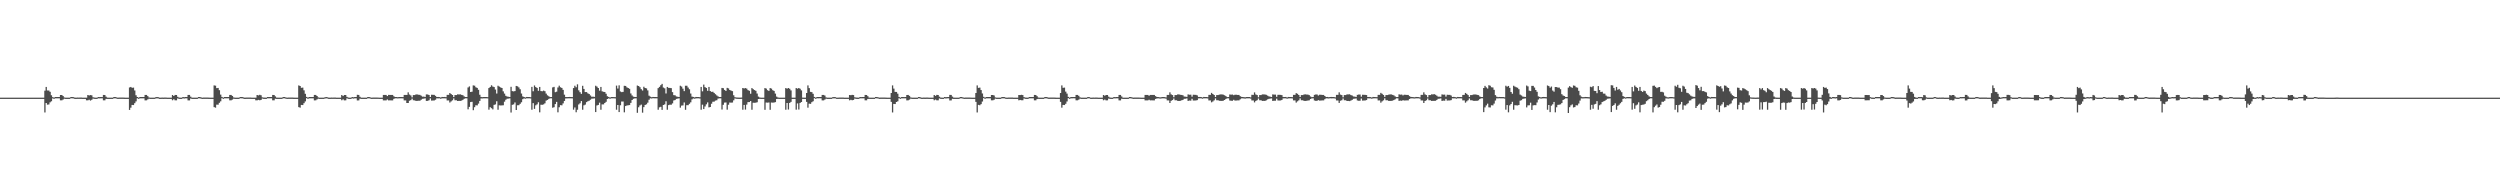 <?xml version="1.0" encoding="UTF-8"?>
<svg xmlns="http://www.w3.org/2000/svg" width="1920" height="150">
  <path d="M0 75.000h1v1.000H0zM1 75.000h1v1.000H1zM2 75.000h1v1.000H2zM3 75.000h1v1.000H3zM4 75.000h1v1.000H4zM5 75.000h1v1.000H5zM6 75.000h1v1.000H6zM7 75.000h1v1.000H7zM8 75.000h1v1.000H8zM9 75.000h1v1.000H9zM10 75.000h1v1.000H10zM11 75.000h1v1.000H11zM12 75.000h1v1.000H12zM13 75.000h1v1.000H13zM14 75.000h1v1.000H14zM15 75.000h1v1.000H15zM16 75.000h1v1.000H16zM17 75.000h1v1.000H17zM18 75.000h1v1.000H18zM19 75.000h1v1.000H19zM20 75.000h1v1.000H20zM21 75.000h1v1.000H21zM22 75.000h1v1.000H22zM23 75.000h1v1.000H23zM24 75.000h1v1.000H24zM25 75.000h1v1.000H25zM26 75.000h1v1.000H26zM27 75.000h1v1.000H27zM28 75.000h1v1.000H28zM29 75.000h1v1.000H29zM30 75.000h1v1.000H30zM31 75.000h1v1.000H31zM32 75.000h1v1.000H32zM33 75.000h1v1.000H33zM34 69.658h1v16.704H34zM35 66.749h1v12.347H35zM36 69.471h1v10.901H36zM37 69.525h1v10.685H37zM38 70.482h1v8.108H38zM39 73.178h1v4.586H39zM40 74.577h1v1.000H40zM41 74.948h1v1.000H41zM42 74.496h1v1.011H42zM43 74.497h1v1.007H43zM44 74.511h1v1.000H44zM45 74.512h1v1.000H45zM46 72.944h1v4.114H46zM47 72.940h1v4.121H47zM48 73.774h1v2.644H48zM49 74.830h1v1.000H49zM50 75.000h1v1.000H50zM51 75.000h1v1.000H51zM52 75.000h1v1.000H52zM53 75.000h1v1.000H53zM54 74.489h1v1.000H54zM55 74.493h1v1.014H55zM56 74.602h1v1.000H56zM57 74.967h1v1.000H57zM58 74.997h1v1.000H58zM59 74.911h1v1.000H59zM60 74.938h1v1.000H60zM61 74.914h1v1.000H61zM62 74.923h1v1.000H62zM63 74.988h1v1.000H63zM64 75.000h1v1.000H64zM65 75.000h1v1.000H65zM66 75.000h1v2.035H66zM67 72.965h1v4.070H67zM68 73.306h1v3.290H68zM69 72.989h1v4.250H69zM70 73.210h1v3.450H70zM71 74.719h1v1.000H71zM72 74.913h1v1.000H72zM73 74.984h1v1.000H73zM74 75.000h1v1.000H74zM75 74.495h1v1.004H75zM76 74.548h1v1.000H76zM77 74.510h1v1.000H77zM78 74.533h1v1.000H78zM79 72.914h1v4.164H79zM80 72.940h1v4.121H80zM81 74.220h1v1.696H81zM82 74.961h1v1.000H82zM83 75.000h1v1.000H83zM84 75.000h1v1.000H84zM85 75.000h1v1.000H85zM86 75.000h1v1.000H86zM87 74.487h1v1.039H87zM88 74.492h1v1.017H88zM89 74.751h1v1.000H89zM90 74.989h1v1.000H90zM91 74.912h1v1.000H91zM92 74.913h1v1.000H92zM93 74.913h1v1.000H93zM94 74.914h1v1.000H94zM95 74.978h1v1.000H95zM96 75.000h1v1.000H96zM97 75.000h1v1.000H97zM98 75.000h1v1.000H98zM99 67.164h1v17.290H99zM100 66.763h1v15.918H100zM101 67.431h1v13.158H101zM102 67.253h1v13.455H102zM103 69.452h1v9.804H103zM104 73.186h1v4.709H104zM105 74.512h1v1.000H105zM106 74.942h1v1.000H106zM107 74.494h1v1.016H107zM108 74.495h1v1.010H108zM109 74.489h1v1.012H109zM110 74.499h1v1.002H110zM111 72.900h1v4.188H111zM112 72.920h1v4.151H112zM113 73.809h1v2.509H113zM114 74.840h1v1.000H114zM115 75.000h1v1.000H115zM116 75.000h1v1.000H116zM117 75.000h1v1.000H117zM118 75.000h1v1.000H118zM119 74.724h1v1.000H119zM120 74.482h1v1.048H120zM121 74.599h1v1.000H121zM122 74.967h1v1.000H122zM123 74.998h1v1.000H123zM124 74.910h1v1.000H124zM125 74.962h1v1.000H125zM126 74.912h1v1.000H126zM127 74.926h1v1.000H127zM128 74.993h1v1.000H128zM129 75.000h1v1.000H129zM130 75.000h1v1.000H130zM131 75.000h1v1.000H131zM132 72.977h1v4.045H132zM133 73.733h1v2.459H133zM134 72.907h1v4.153H134zM135 72.940h1v4.121H135zM136 74.356h1v1.228H136zM137 74.911h1v1.000H137zM138 74.990h1v1.000H138zM139 75.000h1v1.000H139zM140 74.503h1v1.000H140zM141 74.664h1v1.000H141zM142 74.498h1v1.007H142zM143 74.508h1v1.000H143zM144 72.905h1v4.199H144zM145 72.914h1v4.172H145zM146 74.227h1v1.451H146zM147 75.000h1v1.000H147zM148 75.000h1v1.000H148zM149 75.000h1v1.000H149zM150 75.000h1v1.000H150zM151 75.000h1v1.000H151zM152 74.492h1v1.022H152zM153 74.495h1v1.008H153zM154 74.821h1v1.000H154zM155 74.991h1v1.000H155zM156 74.913h1v1.000H156zM157 74.921h1v1.000H157zM158 74.911h1v1.000H158zM159 74.912h1v1.000H159zM160 74.962h1v1.000H160zM161 74.997h1v1.000H161zM162 75.000h1v1.000H162zM163 75.000h1v1.000H163zM164 65.564h1v16.701H164zM165 65.804h1v16.876H165zM166 67.698h1v12.675H166zM167 67.536h1v12.830H167zM168 69.287h1v9.666H168zM169 72.679h1v5.127H169zM170 74.426h1v1.000H170zM171 74.948h1v1.000H171zM172 74.499h1v1.001H172zM173 74.501h1v1.000H173zM174 74.506h1v1.000H174zM175 74.507h1v1.000H175zM176 72.924h1v4.152H176zM177 72.933h1v4.137H177zM178 73.685h1v2.792H178zM179 74.803h1v1.000H179zM180 75.000h1v1.000H180zM181 75.000h1v1.000H181zM182 75.000h1v1.000H182zM183 75.000h1v1.000H183zM184 74.479h1v1.000H184zM185 74.487h1v1.025H185zM186 74.566h1v1.000H186zM187 74.961h1v1.000H187zM188 74.961h1v1.000H188zM189 74.913h1v1.000H189zM190 74.929h1v1.000H190zM191 74.913h1v1.000H191zM192 74.920h1v1.000H192zM193 74.987h1v1.000H193zM194 75.000h1v1.000H194zM195 75.000h1v1.000H195zM196 75.000h1v2.035H196zM197 72.965h1v4.070H197zM198 73.256h1v3.441H198zM199 72.792h1v4.218H199zM200 73.157h1v3.606H200zM201 74.730h1v1.000H201zM202 74.912h1v1.000H202zM203 74.983h1v1.000H203zM204 75.000h1v1.000H204zM205 74.494h1v1.011H205zM206 74.515h1v1.000H206zM207 74.512h1v1.000H207zM208 74.520h1v1.000H208zM209 72.924h1v4.148H209zM210 72.940h1v4.121H210zM211 74.055h1v1.751H211zM212 74.965h1v1.000H212zM213 75.000h1v1.000H213zM214 75.000h1v1.000H214zM215 75.000h1v1.000H215zM216 75.000h1v1.000H216zM217 74.490h1v1.014H217zM218 74.499h1v1.000H218zM219 74.787h1v1.000H219zM220 74.984h1v1.000H220zM221 74.910h1v1.000H221zM222 74.912h1v1.000H222zM223 74.912h1v1.000H223zM224 74.914h1v1.000H224zM225 74.977h1v1.000H225zM226 75.000h1v1.000H226zM227 75.000h1v1.000H227zM228 75.000h1v1.000H228zM229 65.578h1v16.706H229zM230 66.045h1v16.632H230zM231 67.431h1v13.157H231zM232 67.254h1v13.453H232zM233 69.351h1v9.904H233zM234 72.034h1v5.863H234zM235 74.411h1v1.000H235zM236 74.952h1v1.000H236zM237 74.495h1v1.001H237zM238 74.505h1v1.000H238zM239 74.507h1v1.000H239zM240 74.507h1v1.000H240zM241 72.923h1v4.158H241zM242 72.931h1v4.142H242zM243 73.704h1v2.655H243zM244 74.825h1v1.000H244zM245 75.000h1v1.000H245zM246 75.000h1v1.000H246zM247 75.000h1v1.000H247zM248 75.000h1v1.000H248zM249 74.735h1v1.000H249zM250 74.493h1v1.010H250zM251 74.691h1v1.000H251zM252 74.963h1v1.000H252zM253 74.998h1v1.000H253zM254 74.913h1v1.000H254zM255 74.954h1v1.000H255zM256 74.913h1v1.000H256zM257 74.931h1v1.000H257zM258 74.994h1v1.000H258zM259 75.000h1v1.000H259zM260 75.000h1v1.000H260zM261 75.000h1v1.000H261zM262 72.977h1v4.045H262zM263 73.769h1v2.538H263zM264 72.940h1v4.180H264zM265 72.940h1v4.121H265zM266 74.379h1v1.139H266zM267 74.913h1v1.000H267zM268 74.989h1v1.000H268zM269 75.000h1v1.000H269zM270 74.507h1v1.000H270zM271 74.702h1v1.000H271zM272 74.491h1v1.011H272zM273 74.504h1v1.000H273zM274 72.828h1v4.327H274zM275 72.912h1v4.173H275zM276 74.339h1v1.443H276zM277 74.993h1v1.000H277zM278 75.000h1v1.000H278zM279 75.000h1v1.000H279zM280 75.000h1v1.000H280zM281 75.000h1v1.000H281zM282 74.477h1v1.042H282zM283 74.486h1v1.030H283zM284 74.788h1v1.000H284zM285 74.996h1v1.000H285zM286 74.913h1v1.000H286zM287 74.914h1v1.000H287zM288 74.911h1v1.000H288zM289 74.912h1v1.000H289zM290 74.952h1v1.000H290zM291 74.998h1v1.000H291zM292 75.000h1v1.000H292zM293 75.000h1v1.000H293zM294 72.914h1v4.172H294zM295 72.914h1v4.172H295zM296 72.914h1v4.172H296zM297 73.787h1v2.603H297zM298 72.874h1v4.211H298zM299 72.922h1v4.156H299zM300 72.917h1v4.167H300zM301 72.914h1v4.171H301zM302 73.916h1v2.014H302zM303 74.493h1v1.015H303zM304 74.509h1v1.000H304zM305 74.639h1v1.000H305zM306 74.491h1v1.030H306zM307 74.485h1v1.028H307zM308 74.505h1v1.000H308zM309 74.561h1v1.000H309zM310 72.901h1v4.190H310zM311 72.898h1v4.204H311zM312 72.901h1v6.182H312zM313 70.916h1v8.165H313zM314 72.579h1v4.768H314zM315 73.244h1v3.643H315zM316 74.761h1v1.000H316zM317 72.989h1v4.021H317zM318 72.990h1v4.099H318zM319 72.493h1v5.019H319zM320 72.570h1v4.883H320zM321 72.735h1v4.611H321zM322 72.859h1v4.495H322zM323 73.493h1v3.119H323zM324 74.219h1v1.655H324zM325 74.187h1v1.584H325zM326 74.447h1v1.082H326zM327 72.511h1v4.982H327zM328 72.553h1v4.901H328zM329 72.981h1v3.999H329zM330 74.481h1v1.114H330zM331 72.755h1v4.494H331zM332 72.796h1v4.391H332zM333 72.861h1v4.279H333zM334 73.603h1v3.013H334zM335 74.489h1v1.054H335zM336 74.450h1v1.129H336zM337 74.542h1v1.000H337zM338 74.871h1v1.000H338zM339 74.437h1v1.106H339zM340 74.482h1v1.032H340zM341 74.463h1v1.079H341zM342 74.595h1v1.000H342zM343 72.867h1v4.266H343zM344 72.881h1v4.238H344zM345 71.401h1v7.368H345zM346 72.264h1v5.588H346zM347 72.964h1v4.080H347zM348 74.557h1v1.000H348zM349 73.008h1v3.984H349zM350 73.010h1v3.981H350zM351 72.469h1v5.105H351zM352 72.553h1v4.897H352zM353 72.463h1v5.070H353zM354 72.873h1v4.398H354zM355 73.110h1v3.595H355zM356 74.029h1v1.838H356zM357 74.481h1v1.031H357zM358 74.472h1v1.054H358zM359 67.180h1v16.769H359zM360 66.334h1v15.740H360zM361 70.659h1v7.715H361zM362 70.406h1v7.769H362zM363 65.572h1v19.058H363zM364 65.801h1v16.508H364zM365 67.022h1v13.818H365zM366 67.509h1v13.418H366zM367 68.961h1v10.615H367zM368 72.732h1v4.769H368zM369 74.459h1v1.185H369zM370 74.618h1v1.000H370zM371 74.498h1v1.001H371zM372 74.480h1v1.034H372zM373 74.510h1v1.000H373zM374 74.573h1v1.000H374zM375 67.645h1v16.586H375zM376 66.770h1v15.537H376zM377 65.497h1v17.576H377zM378 66.447h1v17.562H378zM379 66.858h1v13.686H379zM380 68.748h1v11.430H380zM381 71.807h1v5.977H381zM382 65.848h1v18.424H382zM383 66.509h1v14.379H383zM384 67.105h1v13.902H384zM385 67.602h1v13.339H385zM386 70.159h1v10.671H386zM387 71.905h1v6.176H387zM388 73.553h1v3.039H388zM389 74.150h1v1.692H389zM390 74.280h1v1.454H390zM391 74.501h1v1.033H391zM392 66.656h1v19.790H392zM393 69.984h1v10.483H393zM394 70.200h1v9.976H394zM395 69.916h1v8.777H395zM396 66.021h1v18.477H396zM397 66.302h1v14.545H397zM398 67.137h1v13.649H398zM399 68.558h1v11.145H399zM400 71.857h1v6.701H400zM401 74.040h1v2.150H401zM402 74.498h1v1.049H402zM403 74.852h1v1.000H403zM404 74.448h1v1.088H404zM405 74.491h1v1.018H405zM406 74.517h1v1.000H406zM407 74.637h1v1.000H407zM408 66.724h1v17.576H408zM409 70.109h1v9.110H409zM410 65.646h1v17.957H410zM411 66.853h1v14.025H411zM412 67.521h1v12.594H412zM413 69.757h1v8.767H413zM414 66.785h1v19.465H414zM415 69.954h1v10.468H415zM416 70.102h1v10.363H416zM417 69.571h1v10.621H417zM418 70.032h1v9.307H418zM419 71.878h1v5.409H419zM420 73.235h1v3.512H420zM421 73.945h1v1.979H421zM422 74.537h1v1.000H422zM423 74.506h1v1.000H423zM424 67.140h1v15.616H424zM425 66.731h1v15.612H425zM426 70.831h1v9.069H426zM427 70.418h1v7.830H427zM428 67.158h1v19.122H428zM429 65.788h1v16.578H429zM430 67.026h1v13.718H430zM431 67.512h1v13.358H431zM432 69.019h1v10.376H432zM433 72.712h1v4.820H433zM434 74.510h1v1.129H434zM435 74.571h1v1.000H435zM436 74.476h1v1.030H436zM437 74.466h1v1.066H437zM438 74.495h1v1.013H438zM439 74.557h1v1.000H439zM440 67.625h1v16.595H440zM441 65.826h1v16.693H441zM442 67.043h1v19.172H442zM443 64.787h1v19.499H443zM444 69.397h1v10.809H444zM445 70.804h1v8.513H445zM446 72.081h1v5.525H446zM447 65.906h1v18.372H447zM448 68.301h1v12.580H448zM449 70.699h1v9.649H449zM450 70.682h1v7.753H450zM451 71.660h1v6.124H451zM452 72.172h1v5.200H452zM453 73.292h1v3.318H453zM454 74.285h1v1.485H454zM455 74.233h1v1.496H455zM456 74.398h1v1.167H456zM457 65.833h1v20.227H457zM458 66.514h1v14.482H458zM459 67.569h1v12.998H459zM460 69.651h1v9.215H460zM461 66.754h1v17.525H461zM462 70.135h1v10.045H462zM463 70.493h1v9.661H463zM464 70.660h1v8.427H464zM465 71.971h1v6.237H465zM466 73.910h1v2.143H466zM467 74.452h1v1.084H467zM468 74.880h1v1.000H468zM469 74.481h1v1.030H469zM470 74.483h1v1.041H470zM471 74.523h1v1.000H471zM472 74.609h1v1.000H472zM473 65.723h1v18.530H473zM474 67.980h1v12.659H474zM475 65.511h1v20.536H475zM476 70.253h1v10.606H476zM477 70.742h1v7.239H477zM478 70.531h1v7.426H478zM479 65.887h1v20.390H479zM480 65.989h1v15.459H480zM481 67.050h1v13.928H481zM482 67.594h1v13.231H482zM483 68.192h1v12.501H483zM484 71.781h1v7.232H484zM485 73.310h1v3.475H485zM486 74.225h1v1.653H486zM487 74.439h1v1.130H487zM488 74.471h1v1.043H488zM489 65.680h1v20.958H489zM490 66.026h1v16.362H490zM491 66.947h1v14.035H491zM492 68.480h1v11.860H492zM493 69.530h1v16.976H493zM494 66.618h1v15.643H494zM495 67.582h1v13.033H495zM496 67.865h1v12.261H496zM497 69.418h1v9.414H497zM498 73.450h1v3.164H498zM499 74.266h1v1.259H499zM500 74.654h1v1.000H500zM501 74.437h1v1.000H501zM502 74.481h1v1.048H502zM503 74.499h1v1.000H503zM504 74.536h1v1.000H504zM505 67.667h1v16.600H505zM506 66.700h1v15.716H506zM507 65.450h1v16.569H507zM508 64.397h1v19.999H508zM509 67.238h1v13.408H509zM510 67.831h1v12.329H510zM511 71.802h1v5.971H511zM512 66.758h1v17.526H512zM513 67.426h1v13.295H513zM514 67.544h1v12.815H514zM515 67.664h1v12.778H515zM516 70.738h1v8.654H516zM517 73.046h1v4.124H517zM518 73.239h1v3.615H518zM519 74.096h1v1.820H519zM520 74.310h1v1.418H520zM521 74.517h1v1.000H521zM522 65.847h1v16.843H522zM523 66.460h1v14.617H523zM524 68.094h1v12.836H524zM525 69.998h1v8.710H525zM526 65.839h1v18.466H526zM527 65.852h1v14.962H527zM528 67.212h1v13.558H528zM529 68.569h1v11.161H529zM530 71.857h1v6.717H530zM531 74.202h1v2.159H531zM532 74.437h1v1.170H532zM533 74.805h1v1.000H533zM534 74.450h1v1.095H534zM535 74.487h1v1.027H535zM536 74.511h1v1.000H536zM537 74.656h1v1.000H537zM538 66.764h1v17.516H538zM539 70.154h1v10.247H539zM540 64.962h1v18.811H540zM541 66.895h1v14.846H541zM542 67.521h1v12.605H542zM543 69.712h1v8.941H543zM544 66.788h1v15.691H544zM545 69.951h1v12.225H545zM546 70.569h1v9.075H546zM547 70.458h1v7.668H547zM548 71.369h1v6.652H548zM549 72.358h1v4.885H549zM550 73.246h1v3.737H550zM551 74.038h1v1.694H551zM552 74.494h1v1.011H552zM553 74.481h1v1.038H553zM554 67.538h1v16.601H554zM555 67.730h1v12.747H555zM556 69.082h1v9.722H556zM557 69.836h1v8.851H557zM558 67.505h1v16.718H558zM559 67.892h1v12.529H559zM560 69.110h1v9.646H560zM561 69.594h1v9.248H561zM562 69.975h1v8.744H562zM563 73.172h1v3.881H563zM564 74.644h1v1.000H564zM565 74.864h1v1.000H565zM566 74.911h1v1.000H566zM567 74.966h1v1.000H567zM568 74.958h1v1.000H568zM569 74.910h1v1.000H569zM570 67.567h1v16.694H570zM571 67.931h1v12.650H571zM572 67.637h1v16.531H572zM573 68.029h1v12.303H573zM574 69.227h1v9.215H574zM575 69.718h1v8.688H575zM576 72.012h1v5.598H576zM577 67.629h1v16.667H577zM578 68.520h1v10.355H578zM579 69.185h1v9.782H579zM580 69.738h1v9.101H580zM581 71.839h1v6.711H581zM582 74.171h1v1.844H582zM583 74.862h1v1.000H583zM584 74.991h1v1.000H584zM585 74.988h1v1.000H585zM586 74.989h1v1.000H586zM587 67.633h1v16.684H587zM588 68.027h1v10.737H588zM589 69.274h1v9.564H589zM590 69.826h1v8.891H590zM591 67.652h1v16.685H591zM592 68.052h1v10.706H592zM593 69.277h1v9.565H593zM594 69.822h1v8.898H594zM595 71.895h1v6.561H595zM596 74.186h1v1.823H596zM597 74.865h1v1.000H597zM598 74.991h1v1.000H598zM599 74.999h1v1.000H599zM600 75.000h1v1.000H600zM601 74.999h1v1.000H601zM602 74.998h1v1.000H602zM603 67.640h1v16.641H603zM604 68.106h1v10.997H604zM605 67.592h1v16.535H605zM606 68.152h1v10.915H606zM607 69.404h1v8.847H607zM608 75.000h1v1.000H608zM609 75.000h1v1.000H609zM610 75.000h1v1.000H610zM611 67.637h1v16.605H611zM612 68.106h1v11.295H612zM613 67.603h1v16.527H613zM614 68.152h1v10.914H614zM615 69.406h1v8.915H615zM616 74.947h1v1.000H616zM617 74.998h1v1.000H617zM618 75.000h1v1.000H618zM619 71.428h1v6.814H619zM620 65.567h1v17.126H620zM621 67.699h1v11.903H621zM622 70.568h1v9.213H622zM623 70.756h1v7.722H623zM624 72.039h1v5.727H624zM625 74.426h1v1.000H625zM626 74.947h1v1.000H626zM627 74.491h1v1.000H627zM628 74.496h1v1.009H628zM629 74.479h1v1.007H629zM630 74.495h1v1.000H630zM631 72.896h1v4.217H631zM632 72.910h1v4.173H632zM633 73.360h1v3.136H633zM634 74.809h1v1.000H634zM635 75.000h1v1.000H635zM636 75.000h1v1.000H636zM637 75.000h1v1.000H637zM638 75.000h1v1.000H638zM639 74.639h1v1.000H639zM640 74.480h1v1.027H640zM641 74.578h1v1.000H641zM642 74.935h1v1.000H642zM643 75.000h1v1.000H643zM644 74.911h1v1.000H644zM645 74.925h1v1.000H645zM646 74.914h1v1.000H646zM647 74.916h1v1.000H647zM648 74.988h1v1.000H648zM649 75.000h1v1.000H649zM650 75.000h1v1.000H650zM651 75.000h1v1.000H651zM652 72.965h1v4.071H652zM653 73.097h1v3.563H653zM654 72.870h1v4.140H654zM655 72.991h1v3.767H655zM656 74.725h1v1.000H656zM657 74.913h1v1.000H657zM658 74.982h1v1.000H658zM659 75.000h1v1.000H659zM660 74.496h1v1.007H660zM661 74.526h1v1.000H661zM662 74.511h1v1.001H662zM663 74.518h1v1.000H663zM664 72.912h1v4.166H664zM665 72.940h1v4.121H665zM666 73.900h1v2.087H666zM667 74.944h1v1.000H667zM668 75.000h1v1.000H668zM669 75.000h1v1.000H669zM670 75.000h1v1.000H670zM671 75.000h1v1.000H671zM672 74.484h1v1.029H672zM673 74.489h1v1.021H673zM674 74.730h1v1.000H674zM675 74.972h1v1.000H675zM676 74.911h1v1.000H676zM677 74.912h1v1.000H677zM678 74.913h1v1.000H678zM679 74.914h1v1.000H679zM680 74.977h1v1.000H680zM681 75.000h1v1.000H681zM682 75.000h1v1.000H682zM683 75.000h1v1.000H683zM684 71.441h1v6.788H684zM685 65.577h1v20.801H685zM686 68.056h1v11.744H686zM687 70.531h1v9.398H687zM688 70.596h1v7.725H688zM689 71.958h1v5.882H689zM690 74.468h1v1.000H690zM691 74.940h1v1.000H691zM692 74.500h1v1.000H692zM693 74.503h1v1.000H693zM694 74.534h1v1.000H694zM695 74.496h1v1.007H695zM696 72.952h1v4.145H696zM697 72.914h1v4.164H697zM698 73.635h1v2.877H698zM699 74.787h1v1.000H699zM700 75.000h1v1.000H700zM701 75.000h1v1.000H701zM702 75.000h1v1.000H702zM703 75.000h1v1.000H703zM704 74.997h1v1.000H704zM705 74.473h1v1.040H705zM706 74.547h1v1.000H706zM707 74.956h1v1.000H707zM708 74.998h1v1.000H708zM709 74.912h1v1.000H709zM710 74.957h1v1.000H710zM711 74.911h1v1.000H711zM712 74.916h1v1.000H712zM713 74.992h1v1.000H713zM714 75.000h1v1.000H714zM715 75.000h1v1.000H715zM716 75.000h1v1.000H716zM717 72.977h1v4.045H717zM718 73.623h1v2.830H718zM719 72.866h1v4.195H719zM720 72.940h1v4.121H720zM721 74.246h1v1.392H721zM722 74.911h1v1.000H722zM723 74.987h1v1.000H723zM724 75.000h1v1.000H724zM725 74.494h1v1.010H725zM726 74.655h1v1.000H726zM727 74.495h1v1.019H727zM728 74.499h1v1.000H728zM729 72.843h1v4.323H729zM730 72.907h1v4.181H730zM731 74.207h1v1.693H731zM732 74.960h1v1.000H732zM733 75.000h1v1.000H733zM734 75.000h1v1.000H734zM735 75.000h1v1.000H735zM736 75.000h1v1.000H736zM737 74.480h1v1.044H737zM738 74.483h1v1.034H738zM739 74.743h1v1.000H739zM740 74.991h1v1.000H740zM741 74.911h1v1.000H741zM742 74.911h1v1.000H742zM743 74.910h1v1.000H743zM744 74.911h1v1.000H744zM745 74.947h1v1.000H745zM746 74.996h1v1.000H746zM747 75.000h1v1.000H747zM748 75.000h1v1.000H748zM749 71.429h1v6.812H749zM750 65.563h1v20.821H750zM751 67.469h1v13.083H751zM752 67.291h1v13.538H752zM753 69.191h1v10.759H753zM754 71.770h1v6.184H754zM755 74.367h1v1.024H755zM756 74.948h1v1.000H756zM757 74.501h1v1.001H757zM758 74.502h1v1.000H758zM759 74.511h1v1.000H759zM760 74.508h1v1.000H760zM761 72.947h1v4.108H761zM762 72.940h1v4.121H762zM763 73.311h1v3.294H763zM764 74.780h1v1.000H764zM765 75.000h1v1.000H765zM766 75.000h1v1.000H766zM767 75.000h1v1.000H767zM768 75.000h1v1.000H768zM769 74.520h1v1.000H769zM770 74.500h1v1.000H770zM771 74.552h1v1.000H771zM772 74.949h1v1.000H772zM773 75.000h1v1.000H773zM774 74.912h1v1.000H774zM775 74.931h1v1.000H775zM776 74.914h1v1.000H776zM777 74.916h1v1.000H777zM778 74.985h1v1.000H778zM779 75.000h1v1.000H779zM780 75.000h1v1.000H780zM781 75.000h1v1.000H781zM782 72.965h1v4.071H782zM783 73.011h1v3.743H783zM784 72.815h1v4.195H784zM785 73.030h1v3.980H785zM786 74.615h1v1.000H786zM787 74.913h1v1.000H787zM788 74.980h1v1.000H788zM789 75.000h1v1.000H789zM790 74.506h1v1.005H790zM791 74.518h1v1.000H791zM792 74.502h1v1.011H792zM793 74.514h1v1.000H793zM794 72.928h1v4.147H794zM795 72.940h1v4.121H795zM796 73.865h1v2.198H796zM797 74.925h1v1.000H797zM798 75.000h1v1.000H798zM799 75.000h1v1.000H799zM800 75.000h1v1.000H800zM801 75.000h1v1.000H801zM802 74.475h1v1.038H802zM803 74.491h1v1.020H803zM804 74.708h1v1.000H804zM805 74.973h1v1.000H805zM806 74.912h1v1.000H806zM807 74.913h1v1.000H807zM808 74.912h1v1.000H808zM809 74.913h1v1.000H809zM810 74.977h1v1.000H810zM811 75.000h1v1.000H811zM812 75.000h1v1.000H812zM813 75.000h1v1.000H813zM814 71.442h1v6.787H814zM815 65.575h1v17.099H815zM816 67.431h1v13.159H816zM817 67.265h1v13.441H817zM818 70.355h1v9.357H818zM819 71.885h1v6.043H819zM820 74.413h1v1.000H820zM821 74.949h1v1.000H821zM822 74.496h1v1.000H822zM823 74.504h1v1.000H823zM824 74.491h1v1.000H824zM825 74.500h1v1.001H825zM826 72.922h1v4.149H826zM827 72.929h1v4.145H827zM828 73.595h1v2.963H828zM829 74.775h1v1.000H829zM830 75.000h1v1.000H830zM831 75.000h1v1.000H831zM832 75.000h1v1.000H832zM833 75.000h1v1.000H833zM834 75.000h1v1.000H834zM835 74.488h1v1.022H835zM836 74.536h1v1.000H836zM837 74.953h1v1.000H837zM838 74.998h1v1.000H838zM839 74.913h1v1.000H839zM840 74.953h1v1.000H840zM841 74.912h1v1.000H841zM842 74.924h1v1.000H842zM843 74.988h1v1.000H843zM844 75.000h1v1.000H844zM845 75.000h1v1.000H845zM846 75.000h1v1.000H846zM847 72.977h1v4.045H847zM848 73.509h1v2.953H848zM849 72.940h1v4.147H849zM850 72.940h1v4.121H850zM851 74.218h1v1.493H851zM852 74.912h1v1.000H852zM853 74.985h1v1.000H853zM854 75.000h1v1.000H854zM855 74.507h1v1.002H855zM856 74.586h1v1.000H856zM857 74.483h1v1.032H857zM858 74.492h1v1.018H858zM859 72.917h1v4.168H859zM860 72.914h1v4.172H860zM861 74.069h1v1.758H861zM862 74.984h1v1.000H862zM863 75.000h1v1.000H863zM864 75.000h1v1.000H864zM865 75.000h1v1.000H865zM866 75.000h1v1.000H866zM867 74.479h1v1.029H867zM868 74.493h1v1.012H868zM869 74.778h1v1.000H869zM870 74.982h1v1.000H870zM871 74.912h1v1.000H871zM872 74.914h1v1.000H872zM873 74.910h1v1.000H873zM874 74.911h1v1.000H874zM875 74.954h1v1.000H875zM876 74.995h1v1.000H876zM877 75.000h1v1.000H877zM878 75.000h1v1.000H878zM879 72.914h1v4.172H879zM880 72.914h1v4.172H880zM881 72.914h1v4.172H881zM882 73.522h1v3.072H882zM883 72.884h1v4.198H883zM884 72.921h1v4.159H884zM885 72.917h1v4.165H885zM886 72.914h1v4.171H886zM887 73.855h1v2.125H887zM888 74.439h1v1.158H888zM889 74.502h1v1.000H889zM890 74.686h1v1.000H890zM891 74.726h1v1.000H891zM892 74.486h1v1.028H892zM893 74.504h1v1.000H893zM894 74.547h1v1.000H894zM895 74.792h1v1.000H895zM896 72.884h1v4.226H896zM897 72.901h1v4.197H897zM898 70.916h1v8.167H898zM899 72.499h1v4.919H899zM900 73.011h1v3.832H900zM901 74.666h1v1.000H901zM902 72.990h1v4.020H902zM903 72.990h1v4.020H903zM904 72.490h1v4.999H904zM905 72.498h1v5.055H905zM906 72.803h1v4.593H906zM907 72.897h1v4.179H907zM908 73.187h1v3.553H908zM909 74.117h1v1.740H909zM910 74.219h1v1.600H910zM911 74.419h1v1.131H911zM912 72.500h1v5.006H912zM913 72.769h1v4.435H913zM914 72.712h1v4.601H914zM915 74.258h1v1.595H915zM916 72.773h1v4.455H916zM917 72.784h1v4.426H917zM918 72.837h1v4.317H918zM919 73.264h1v3.644H919zM920 74.448h1v1.105H920zM921 74.430h1v1.105H921zM922 74.498h1v1.044H922zM923 74.842h1v1.000H923zM924 74.455h1v1.083H924zM925 74.483h1v1.024H925zM926 74.517h1v1.000H926zM927 74.621h1v1.000H927zM928 72.862h1v4.280H928zM929 72.878h1v4.245H929zM930 71.339h1v7.227H930zM931 72.193h1v5.754H931zM932 72.965h1v4.108H932zM933 74.513h1v1.047H933zM934 73.008h1v3.984H934zM935 73.009h1v3.981H935zM936 72.674h1v4.752H936zM937 72.519h1v4.947H937zM938 72.521h1v4.988H938zM939 72.698h1v4.596H939zM940 73.180h1v3.617H940zM941 73.819h1v2.145H941zM942 74.534h1v1.000H942zM943 74.517h1v1.000H943zM944 72.557h1v4.661H944zM945 72.681h1v4.677H945zM946 72.578h1v4.841H946zM947 73.125h1v3.523H947zM948 72.756h1v4.483H948zM949 72.781h1v4.446H949zM950 72.908h1v4.189H950zM951 72.915h1v4.171H951zM952 73.865h1v2.410H952zM953 74.419h1v1.172H953zM954 74.497h1v1.000H954zM955 74.661h1v1.000H955zM956 74.712h1v1.000H956zM957 74.480h1v1.045H957zM958 74.502h1v1.000H958zM959 74.514h1v1.000H959zM960 74.744h1v1.000H960zM961 72.825h1v4.349H961zM962 72.844h1v4.313H962zM963 70.945h1v7.694H963zM964 72.554h1v4.971H964zM965 73.008h1v3.954H965zM966 74.675h1v1.000H966zM967 72.990h1v4.021H967zM968 72.990h1v4.020H968zM969 72.491h1v5.017H969zM970 72.495h1v4.987H970zM971 72.530h1v4.987H971zM972 72.824h1v4.248H972zM973 73.436h1v2.881H973zM974 73.999h1v1.928H974zM975 74.258h1v1.449H975zM976 74.486h1v1.072H976zM977 72.522h1v4.980H977zM978 72.676h1v4.674H978zM979 72.635h1v4.734H979zM980 74.334h1v1.449H980zM981 72.816h1v4.352H981zM982 72.798h1v4.405H982zM983 72.838h1v4.328H983zM984 73.055h1v3.689H984zM985 74.432h1v1.155H985zM986 74.513h1v1.000H986zM987 74.464h1v1.080H987zM988 74.833h1v1.000H988zM989 74.421h1v1.130H989zM990 74.471h1v1.052H990zM991 74.513h1v1.000H991zM992 74.600h1v1.000H992zM993 72.868h1v4.264H993zM994 72.871h1v4.260H994zM995 71.509h1v7.274H995zM996 72.058h1v5.776H996zM997 72.965h1v4.066H997zM998 74.520h1v1.047H998zM999 73.011h1v3.979H999zM1000 73.011h1v3.977H1000zM1001 72.538h1v4.912H1001zM1002 72.453h1v5.065H1002zM1003 72.615h1v4.794H1003zM1004 72.633h1v4.572H1004zM1005 73.067h1v3.971H1005zM1006 74.099h1v1.925H1006zM1007 74.580h1v1.000H1007zM1008 74.511h1v1.000H1008zM1009 72.855h1v4.302H1009zM1010 72.555h1v4.890H1010zM1011 72.569h1v4.869H1011zM1012 73.365h1v3.516H1012zM1013 72.764h1v4.477H1013zM1014 72.775h1v4.441H1014zM1015 72.907h1v4.181H1015zM1016 72.914h1v4.171H1016zM1017 73.721h1v2.439H1017zM1018 74.482h1v1.036H1018zM1019 74.445h1v1.138H1019zM1020 74.660h1v1.000H1020zM1021 74.473h1v1.000H1021zM1022 74.467h1v1.084H1022zM1023 74.500h1v1.000H1023zM1024 74.497h1v1.006H1024zM1025 74.730h1v1.000H1025zM1026 72.833h1v4.336H1026zM1027 72.846h1v4.307H1027zM1028 70.914h1v8.157H1028zM1029 72.670h1v4.682H1029zM1030 73.036h1v3.971H1030zM1031 74.697h1v1.000H1031zM1032 72.990h1v4.020H1032zM1033 72.990h1v4.020H1033zM1034 72.494h1v5.060H1034zM1035 72.489h1v5.021H1035zM1036 72.386h1v5.272H1036zM1037 73.030h1v4.220H1037zM1038 73.378h1v3.313H1038zM1039 74.105h1v1.768H1039zM1040 74.207h1v1.575H1040zM1041 74.420h1v1.204H1041zM1042 72.842h1v4.300H1042zM1043 72.594h1v4.814H1043zM1044 72.613h1v4.766H1044zM1045 74.244h1v1.414H1045zM1046 72.761h1v4.476H1046zM1047 72.790h1v4.426H1047zM1048 72.861h1v4.291H1048zM1049 73.035h1v3.808H1049zM1050 74.505h1v1.000H1050zM1051 74.434h1v1.143H1051zM1052 74.550h1v1.000H1052zM1053 74.848h1v1.000H1053zM1054 74.467h1v1.082H1054zM1055 74.496h1v1.009H1055zM1056 74.523h1v1.000H1056zM1057 74.591h1v1.000H1057zM1058 72.855h1v4.285H1058zM1059 72.876h1v4.247H1059zM1060 71.305h1v7.558H1060zM1061 72.020h1v5.817H1061zM1062 72.928h1v4.107H1062zM1063 74.383h1v1.147H1063zM1064 73.008h1v3.984H1064zM1065 73.010h1v3.981H1065zM1066 72.681h1v4.761H1066zM1067 72.505h1v4.990H1067zM1068 72.499h1v4.943H1068zM1069 72.866h1v4.463H1069zM1070 73.211h1v3.625H1070zM1071 74.010h1v2.260H1071zM1072 74.537h1v1.000H1072zM1073 74.514h1v1.000H1073zM1074 72.467h1v5.007H1074zM1075 72.730h1v4.509H1075zM1076 72.596h1v4.807H1076zM1077 73.274h1v3.675H1077zM1078 72.774h1v4.428H1078zM1079 72.828h1v4.311H1079zM1080 72.897h1v4.201H1080zM1081 72.913h1v4.173H1081zM1082 73.805h1v2.219H1082zM1083 74.401h1v1.167H1083zM1084 74.508h1v1.000H1084zM1085 74.597h1v1.000H1085zM1086 74.678h1v1.000H1086zM1087 74.446h1v1.081H1087zM1088 74.507h1v1.000H1088zM1089 74.545h1v1.000H1089zM1090 74.797h1v1.000H1090zM1091 72.834h1v4.330H1091zM1092 72.842h1v4.318H1092zM1093 70.902h1v8.179H1093zM1094 72.505h1v5.080H1094zM1095 72.993h1v4.011H1095zM1096 74.684h1v1.000H1096zM1097 72.990h1v4.021H1097zM1098 72.990h1v4.020H1098zM1099 72.456h1v5.084H1099zM1100 72.517h1v4.934H1100zM1101 72.316h1v5.162H1101zM1102 72.748h1v4.653H1102zM1103 73.463h1v3.281H1103zM1104 74.246h1v1.629H1104zM1105 74.258h1v1.510H1105zM1106 74.367h1v1.227H1106zM1107 72.501h1v4.993H1107zM1108 72.683h1v4.603H1108zM1109 72.642h1v4.721H1109zM1110 74.204h1v1.704H1110zM1111 72.749h1v4.505H1111zM1112 72.840h1v4.323H1112zM1113 72.837h1v4.323H1113zM1114 73.344h1v3.566H1114zM1115 74.482h1v1.029H1115zM1116 74.414h1v1.168H1116zM1117 74.536h1v1.000H1117zM1118 74.815h1v1.000H1118zM1119 74.443h1v1.100H1119zM1120 74.482h1v1.033H1120zM1121 74.510h1v1.000H1121zM1122 74.553h1v1.000H1122zM1123 72.890h1v4.236H1123zM1124 72.872h1v4.254H1124zM1125 71.388h1v7.482H1125zM1126 72.081h1v5.755H1126zM1127 72.997h1v4.011H1127zM1128 74.455h1v1.170H1128zM1129 73.008h1v3.984H1129zM1130 73.009h1v3.981H1130zM1131 72.614h1v4.793H1131zM1132 72.543h1v4.909H1132zM1133 72.554h1v4.879H1133zM1134 72.847h1v4.546H1134zM1135 73.050h1v3.986H1135zM1136 74.065h1v1.982H1136zM1137 74.509h1v1.000H1137zM1138 74.502h1v1.000H1138zM1139 67.593h1v18.539H1139zM1140 65.948h1v16.555H1140zM1141 67.137h1v13.792H1141zM1142 67.996h1v11.621H1142zM1143 65.426h1v17.030H1143zM1144 65.824h1v16.695H1144zM1145 67.026h1v13.817H1145zM1146 67.191h1v13.737H1146zM1147 68.961h1v10.623H1147zM1148 73.070h1v4.118H1148zM1149 74.239h1v1.330H1149zM1150 74.583h1v1.000H1150zM1151 74.458h1v1.000H1151zM1152 74.478h1v1.066H1152zM1153 74.497h1v1.004H1153zM1154 74.488h1v1.027H1154zM1155 74.720h1v1.000H1155zM1156 65.838h1v18.377H1156zM1157 66.539h1v14.148H1157zM1158 66.018h1v20.238H1158zM1159 67.507h1v13.422H1159zM1160 70.649h1v9.224H1160zM1161 72.013h1v6.156H1161zM1162 65.855h1v18.427H1162zM1163 66.510h1v14.275H1163zM1164 67.044h1v13.830H1164zM1165 67.387h1v13.630H1165zM1166 68.530h1v12.130H1166zM1167 72.678h1v4.646H1167zM1168 73.300h1v3.679H1168zM1169 74.117h1v1.803H1169zM1170 74.358h1v1.352H1170zM1171 74.438h1v1.107H1171zM1172 65.711h1v16.770H1172zM1173 66.367h1v14.592H1173zM1174 69.621h1v11.205H1174zM1175 69.921h1v8.942H1175zM1176 65.940h1v18.475H1176zM1177 65.921h1v15.020H1177zM1178 67.212h1v13.545H1178zM1179 69.098h1v11.702H1179zM1180 70.523h1v8.180H1180zM1181 74.052h1v2.379H1181zM1182 74.455h1v1.000H1182zM1183 74.797h1v1.000H1183zM1184 74.473h1v1.074H1184zM1185 74.456h1v1.069H1185zM1186 74.508h1v1.000H1186zM1187 74.597h1v1.000H1187zM1188 65.636h1v18.617H1188zM1189 66.124h1v14.510H1189zM1190 67.349h1v18.749H1190zM1191 66.474h1v14.669H1191zM1192 69.540h1v10.612H1192zM1193 70.397h1v7.895H1193zM1194 66.791h1v19.473H1194zM1195 66.858h1v15.508H1195zM1196 67.277h1v13.282H1196zM1197 67.263h1v13.104H1197zM1198 68.506h1v11.611H1198zM1199 72.355h1v6.813H1199zM1200 73.347h1v3.401H1200zM1201 73.784h1v2.378H1201zM1202 74.501h1v1.000H1202zM1203 74.492h1v1.016H1203zM1204 67.255h1v19.526H1204zM1205 66.148h1v16.196H1205zM1206 66.897h1v13.980H1206zM1207 67.441h1v12.722H1207zM1208 65.659h1v16.880H1208zM1209 65.872h1v16.358H1209zM1210 67.019h1v13.828H1210zM1211 67.334h1v13.590H1211zM1212 69.726h1v9.766H1212zM1213 73.144h1v4.106H1213zM1214 74.243h1v1.342H1214zM1215 74.612h1v1.000H1215zM1216 74.589h1v1.000H1216zM1217 74.465h1v1.069H1217zM1218 74.490h1v1.019H1218zM1219 74.555h1v1.000H1219zM1220 74.659h1v1.000H1220zM1221 66.623h1v17.645H1221zM1222 66.990h1v13.542H1222zM1223 66.117h1v17.377H1223zM1224 69.782h1v10.388H1224zM1225 69.878h1v9.871H1225zM1226 71.574h1v6.106H1226zM1227 66.119h1v18.157H1227zM1228 69.158h1v11.702H1228zM1229 70.654h1v9.499H1229zM1230 70.462h1v7.924H1230zM1231 71.909h1v5.942H1231zM1232 71.917h1v5.532H1232zM1233 73.345h1v3.351H1233zM1234 74.154h1v1.694H1234zM1235 74.235h1v1.483H1235zM1236 74.459h1v1.114H1236zM1237 65.416h1v20.663H1237zM1238 65.579h1v15.779H1238zM1239 67.538h1v13.085H1239zM1240 69.549h1v9.794H1240zM1241 66.767h1v17.493H1241zM1242 68.938h1v12.381H1242zM1243 68.312h1v12.120H1243zM1244 69.458h1v9.849H1244zM1245 70.793h1v7.441H1245zM1246 73.782h1v2.165H1246zM1247 74.404h1v1.099H1247zM1248 74.797h1v1.000H1248zM1249 74.494h1v1.000H1249zM1250 74.474h1v1.041H1250zM1251 74.520h1v1.000H1251zM1252 74.593h1v1.000H1252zM1253 66.756h1v17.465H1253zM1254 70.181h1v9.054H1254zM1255 65.705h1v17.858H1255zM1256 66.769h1v14.166H1256zM1257 67.509h1v12.759H1257zM1258 69.711h1v8.869H1258zM1259 66.778h1v19.480H1259zM1260 69.848h1v10.829H1260zM1261 70.598h1v9.859H1261zM1262 69.583h1v10.689H1262zM1263 69.994h1v9.704H1263zM1264 71.892h1v5.807H1264zM1265 72.916h1v4.099H1265zM1266 73.994h1v2.052H1266zM1267 74.513h1v1.000H1267zM1268 74.520h1v1.000H1268zM1269 65.890h1v20.426H1269zM1270 65.753h1v16.596H1270zM1271 66.714h1v14.455H1271zM1272 67.691h1v12.528H1272zM1273 67.092h1v15.523H1273zM1274 66.824h1v15.410H1274zM1275 70.537h1v9.901H1275zM1276 70.494h1v7.623H1276zM1277 70.961h1v7.236H1277zM1278 73.466h1v3.928H1278zM1279 74.222h1v1.364H1279zM1280 74.684h1v1.000H1280zM1281 74.727h1v1.000H1281zM1282 74.475h1v1.064H1282zM1283 74.501h1v1.000H1283zM1284 74.542h1v1.000H1284zM1285 74.694h1v1.000H1285zM1286 65.833h1v18.418H1286zM1287 66.592h1v14.072H1287zM1288 65.108h1v21.153H1288zM1289 67.420h1v13.306H1289zM1290 67.803h1v12.319H1290zM1291 70.492h1v7.793H1291zM1292 65.848h1v18.422H1292zM1293 66.509h1v14.379H1293zM1294 68.286h1v12.784H1294zM1295 71.234h1v8.846H1295zM1296 71.513h1v7.750H1296zM1297 72.432h1v4.829H1297zM1298 73.437h1v3.601H1298zM1299 74.031h1v1.925H1299zM1300 74.319h1v1.316H1300zM1301 74.419h1v1.154H1301zM1302 65.307h1v17.639H1302zM1303 65.798h1v15.665H1303zM1304 67.626h1v12.748H1304zM1305 69.361h1v10.219H1305zM1306 66.683h1v17.683H1306zM1307 70.008h1v10.410H1307zM1308 69.963h1v10.382H1308zM1309 70.571h1v8.640H1309zM1310 70.960h1v7.240H1310zM1311 73.807h1v1.988H1311zM1312 74.446h1v1.031H1312zM1313 74.810h1v1.000H1313zM1314 74.459h1v1.103H1314zM1315 74.486h1v1.035H1315zM1316 74.501h1v1.000H1316zM1317 74.580h1v1.000H1317zM1318 65.559h1v18.691H1318zM1319 66.057h1v14.617H1319zM1320 66.629h1v19.504H1320zM1321 66.222h1v14.944H1321zM1322 67.950h1v12.202H1322zM1323 70.202h1v8.269H1323zM1324 65.656h1v16.818H1324zM1325 65.878h1v16.347H1325zM1326 67.049h1v13.814H1326zM1327 67.599h1v13.389H1327zM1328 70.172h1v9.908H1328zM1329 71.834h1v7.576H1329zM1330 73.094h1v3.994H1330zM1331 73.767h1v2.091H1331zM1332 74.495h1v1.017H1332zM1333 74.486h1v1.029H1333zM1334 67.284h1v16.663H1334zM1335 67.495h1v13.021H1335zM1336 69.279h1v9.307H1336zM1337 69.514h1v9.443H1337zM1338 67.622h1v16.778H1338zM1339 68.035h1v12.373H1339zM1340 68.608h1v10.151H1340zM1341 69.278h1v9.565H1341zM1342 69.974h1v8.744H1342zM1343 73.193h1v4.680H1343zM1344 74.740h1v1.000H1344zM1345 74.883h1v1.000H1345zM1346 74.915h1v1.000H1346zM1347 74.946h1v1.000H1347zM1348 74.988h1v1.000H1348zM1349 74.908h1v1.000H1349zM1350 74.914h1v1.000H1350zM1351 67.623h1v16.620H1351zM1352 68.658h1v9.953H1352zM1353 67.615h1v16.517H1353zM1354 69.204h1v9.209H1354zM1355 69.736h1v8.646H1355zM1356 70.857h1v7.218H1356zM1357 67.632h1v16.654H1357zM1358 68.520h1v10.358H1358zM1359 69.194h1v9.773H1359zM1360 69.730h1v9.173H1360zM1361 70.586h1v7.977H1361zM1362 74.155h1v1.854H1362zM1363 74.869h1v1.000H1363zM1364 74.983h1v1.000H1364zM1365 74.987h1v1.000H1365zM1366 74.989h1v1.000H1366zM1367 67.622h1v16.642H1367zM1368 68.023h1v11.138H1368zM1369 69.282h1v9.398H1369zM1370 69.825h1v9.013H1370zM1371 67.653h1v16.669H1371zM1372 68.051h1v11.089H1372zM1373 69.277h1v9.407H1373zM1374 69.823h1v9.019H1374zM1375 70.675h1v7.781H1375zM1376 74.160h1v1.849H1376zM1377 74.865h1v1.000H1377zM1378 74.990h1v1.000H1378zM1379 74.998h1v1.000H1379zM1380 75.000h1v1.000H1380zM1381 74.999h1v1.000H1381zM1382 74.999h1v1.000H1382zM1383 67.637h1v16.603H1383zM1384 68.105h1v10.999H1384zM1385 67.601h1v16.535H1385zM1386 68.151h1v10.915H1386zM1387 69.405h1v8.915H1387zM1388 75.000h1v1.000H1388zM1389 75.000h1v1.000H1389zM1390 75.000h1v1.000H1390zM1391 67.639h1v16.618H1391zM1392 67.942h1v12.087H1392zM1393 67.601h1v16.506H1393zM1394 68.069h1v11.663H1394zM1395 69.405h1v8.916H1395zM1396 74.946h1v1.000H1396zM1397 74.998h1v1.000H1397zM1398 75.000h1v1.000H1398zM1399 72.812h1v4.366H1399zM1400 66.747h1v19.640H1400zM1401 67.468h1v12.911H1401zM1402 67.290h1v13.537H1402zM1403 68.411h1v11.541H1403zM1404 71.752h1v6.220H1404zM1405 74.426h1v1.414H1405zM1406 74.947h1v1.000H1406zM1407 74.508h1v1.000H1407zM1408 74.496h1v1.010H1408zM1409 74.651h1v1.000H1409zM1410 74.490h1v1.034H1410zM1411 72.899h1v4.196H1411zM1412 72.910h1v4.179H1412zM1413 73.044h1v3.681H1413zM1414 74.747h1v1.000H1414zM1415 75.000h1v1.000H1415zM1416 75.000h1v1.000H1416zM1417 75.000h1v1.000H1417zM1418 75.000h1v1.000H1418zM1419 75.000h1v1.000H1419zM1420 74.493h1v1.028H1420zM1421 74.515h1v1.000H1421zM1422 74.917h1v1.000H1422zM1423 75.000h1v1.000H1423zM1424 74.911h1v1.000H1424zM1425 74.918h1v1.000H1425zM1426 74.914h1v1.000H1426zM1427 74.916h1v1.000H1427zM1428 74.985h1v1.000H1428zM1429 75.000h1v1.000H1429zM1430 75.000h1v1.000H1430zM1431 75.000h1v1.000H1431zM1432 72.965h1v4.071H1432zM1433 72.965h1v4.070H1433zM1434 72.990h1v4.027H1434zM1435 72.990h1v4.020H1435zM1436 74.577h1v1.000H1436zM1437 74.912h1v1.000H1437zM1438 74.978h1v1.000H1438zM1439 75.000h1v1.000H1439zM1440 74.493h1v1.005H1440zM1441 74.508h1v1.000H1441zM1442 74.500h1v1.000H1442zM1443 74.505h1v1.000H1443zM1444 72.938h1v4.123H1444zM1445 72.939h1v4.121H1445zM1446 73.802h1v2.525H1446zM1447 74.840h1v1.000H1447zM1448 75.000h1v1.000H1448zM1449 75.000h1v1.000H1449zM1450 75.000h1v1.000H1450zM1451 75.000h1v1.000H1451zM1452 74.483h1v1.028H1452zM1453 74.491h1v1.018H1453zM1454 74.615h1v1.000H1454zM1455 74.970h1v1.000H1455zM1456 74.912h1v1.000H1456zM1457 74.913h1v1.000H1457zM1458 74.912h1v1.000H1458zM1459 74.913h1v1.000H1459zM1460 74.965h1v1.000H1460zM1461 74.999h1v1.000H1461zM1462 75.000h1v1.000H1462zM1463 75.000h1v1.000H1463zM1464 71.440h1v5.772H1464zM1465 65.580h1v17.100H1465zM1466 68.047h1v11.178H1466zM1467 70.531h1v9.019H1467zM1468 70.596h1v8.257H1468zM1469 71.916h1v5.998H1469zM1470 74.426h1v1.541H1470zM1471 74.948h1v1.000H1471zM1472 74.988h1v1.000H1472zM1473 74.490h1v1.015H1473zM1474 74.526h1v1.000H1474zM1475 74.496h1v1.009H1475zM1476 74.648h1v2.364H1476zM1477 72.939h1v4.121H1477zM1478 73.192h1v3.443H1478zM1479 74.770h1v1.000H1479zM1480 75.000h1v1.000H1480zM1481 75.000h1v1.000H1481zM1482 75.000h1v1.000H1482zM1483 75.000h1v1.000H1483zM1484 75.000h1v1.000H1484zM1485 74.487h1v1.027H1485zM1486 74.529h1v1.000H1486zM1487 74.920h1v1.000H1487zM1488 75.000h1v1.000H1488zM1489 74.912h1v1.000H1489zM1490 74.934h1v1.000H1490zM1491 74.911h1v1.000H1491zM1492 74.917h1v1.000H1492zM1493 74.986h1v1.000H1493zM1494 75.000h1v1.000H1494zM1495 75.000h1v1.000H1495zM1496 75.000h1v1.000H1496zM1497 72.977h1v4.045H1497zM1498 73.389h1v3.349H1498zM1499 72.940h1v4.199H1499zM1500 72.940h1v4.121H1500zM1501 74.108h1v1.651H1501zM1502 74.911h1v1.000H1502zM1503 74.979h1v1.000H1503zM1504 75.000h1v1.000H1504zM1505 74.509h1v1.000H1505zM1506 74.561h1v1.000H1506zM1507 74.471h1v1.045H1507zM1508 74.488h1v1.023H1508zM1509 72.858h1v4.300H1509zM1510 72.903h1v4.189H1510zM1511 74.019h1v2.076H1511zM1512 74.906h1v1.000H1512zM1513 75.000h1v1.000H1513zM1514 75.000h1v1.000H1514zM1515 75.000h1v1.000H1515zM1516 75.000h1v1.000H1516zM1517 74.476h1v1.032H1517zM1518 74.493h1v1.014H1518zM1519 74.686h1v1.000H1519zM1520 74.982h1v1.000H1520zM1521 74.913h1v1.000H1521zM1522 74.913h1v1.000H1522zM1523 74.910h1v1.000H1523zM1524 74.910h1v1.000H1524zM1525 74.931h1v1.000H1525zM1526 74.995h1v1.000H1526zM1527 75.000h1v1.000H1527zM1528 75.000h1v1.000H1528zM1529 71.511h1v6.226H1529zM1530 65.567h1v17.127H1530zM1531 67.699h1v12.194H1531zM1532 70.568h1v9.407H1532zM1533 70.756h1v8.663H1533zM1534 72.017h1v5.807H1534zM1535 74.419h1v1.607H1535zM1536 74.948h1v1.000H1536zM1537 74.734h1v1.000H1537zM1538 74.489h1v1.021H1538zM1539 74.529h1v1.000H1539zM1540 74.508h1v1.000H1540zM1541 72.870h1v4.249H1541zM1542 72.876h1v4.239H1542zM1543 73.081h1v3.934H1543zM1544 74.644h1v1.000H1544zM1545 75.000h1v1.000H1545zM1546 75.000h1v1.000H1546zM1547 75.000h1v1.000H1547zM1548 75.000h1v1.000H1548zM1549 75.000h1v1.000H1549zM1550 74.489h1v1.027H1550zM1551 74.524h1v1.000H1551zM1552 74.922h1v1.000H1552zM1553 75.000h1v1.000H1553zM1554 74.910h1v1.000H1554zM1555 74.912h1v1.000H1555zM1556 74.914h1v1.000H1556zM1557 74.916h1v1.000H1557zM1558 74.981h1v1.000H1558zM1559 75.000h1v1.000H1559zM1560 75.000h1v1.000H1560zM1561 75.000h1v1.000H1561zM1562 72.965h1v4.071H1562zM1563 72.965h1v4.070H1563zM1564 72.988h1v4.049H1564zM1565 72.990h1v4.020H1565zM1566 74.536h1v1.000H1566zM1567 74.912h1v1.000H1567zM1568 74.979h1v1.000H1568zM1569 75.000h1v1.000H1569zM1570 74.496h1v1.008H1570zM1571 74.502h1v1.000H1571zM1572 74.490h1v1.015H1572zM1573 74.499h1v1.000H1573zM1574 72.904h1v4.183H1574zM1575 72.939h1v4.121H1575zM1576 73.841h1v2.502H1576zM1577 74.851h1v1.000H1577zM1578 75.000h1v1.000H1578zM1579 75.000h1v1.000H1579zM1580 75.000h1v1.000H1580zM1581 75.000h1v1.000H1581zM1582 74.486h1v1.024H1582zM1583 74.491h1v1.018H1583zM1584 74.626h1v1.000H1584zM1585 74.972h1v1.000H1585zM1586 74.912h1v1.000H1586zM1587 74.912h1v1.000H1587zM1588 74.912h1v1.000H1588zM1589 74.912h1v1.000H1589zM1590 74.962h1v1.000H1590zM1591 74.999h1v1.000H1591zM1592 75.000h1v1.000H1592zM1593 75.000h1v1.000H1593zM1594 72.825h1v4.570H1594zM1595 66.759h1v19.619H1595zM1596 67.687h1v12.733H1596zM1597 67.253h1v13.454H1597zM1598 68.662h1v11.059H1598zM1599 71.767h1v6.159H1599zM1600 74.468h1v1.589H1600zM1601 74.942h1v1.000H1601zM1602 74.693h1v1.000H1602zM1603 74.508h1v1.000H1603zM1604 74.735h1v1.000H1604zM1605 74.510h1v1.000H1605zM1606 74.605h1v1.000H1606zM1607 72.933h1v4.136H1607zM1608 73.319h1v3.542H1608zM1609 74.690h1v1.000H1609zM1610 75.000h1v1.000H1610zM1611 75.000h1v1.000H1611zM1612 75.000h1v1.000H1612zM1613 75.000h1v1.000H1613zM1614 75.000h1v1.000H1614zM1615 74.482h1v1.033H1615zM1616 74.493h1v1.000H1616zM1617 74.936h1v1.000H1617zM1618 75.000h1v1.000H1618zM1619 74.912h1v1.000H1619zM1620 74.946h1v1.000H1620zM1621 74.914h1v1.000H1621zM1622 74.915h1v1.000H1622zM1623 74.989h1v1.000H1623zM1624 75.000h1v1.000H1624zM1625 75.000h1v1.000H1625zM1626 75.000h1v1.000H1626zM1627 72.977h1v4.045H1627zM1628 73.375h1v3.415H1628zM1629 72.940h1v4.147H1629zM1630 72.940h1v4.121H1630zM1631 74.190h1v1.761H1631zM1632 74.908h1v1.000H1632zM1633 74.981h1v1.000H1633zM1634 75.000h1v1.000H1634zM1635 74.497h1v1.010H1635zM1636 74.500h1v1.000H1636zM1637 74.487h1v1.024H1637zM1638 74.493h1v1.015H1638zM1639 72.835h1v4.313H1639zM1640 72.904h1v4.198H1640zM1641 73.912h1v2.022H1641zM1642 74.928h1v1.000H1642zM1643 75.000h1v1.000H1643zM1644 75.000h1v1.000H1644zM1645 75.000h1v1.000H1645zM1646 75.000h1v1.000H1646zM1647 74.489h1v1.028H1647zM1648 74.490h1v1.019H1648zM1649 74.747h1v1.000H1649zM1650 74.976h1v1.000H1650zM1651 74.911h1v1.000H1651zM1652 74.912h1v1.000H1652zM1653 74.910h1v1.000H1653zM1654 74.910h1v1.000H1654zM1655 74.938h1v1.000H1655zM1656 74.992h1v1.000H1656zM1657 75.000h1v1.000H1657zM1658 75.000h1v1.000H1658zM1659 72.812h1v4.925H1659zM1660 66.746h1v19.642H1660zM1661 68.535h1v11.110H1661zM1662 70.568h1v9.416H1662zM1663 70.756h1v7.416H1663zM1664 72.063h1v5.703H1664zM1665 74.372h1v1.620H1665zM1666 74.948h1v1.000H1666zM1667 74.638h1v1.000H1667zM1668 74.484h1v1.041H1668zM1669 74.619h1v1.000H1669zM1670 74.487h1v1.008H1670zM1671 72.996h1v4.107H1671zM1672 72.903h1v4.188H1672zM1673 72.940h1v3.959H1673zM1674 74.700h1v1.000H1674zM1675 75.000h1v1.000H1675zM1676 75.000h1v1.000H1676zM1677 75.000h1v1.000H1677zM1678 75.000h1v1.000H1678zM1679 75.000h1v1.000H1679zM1680 74.485h1v1.026H1680zM1681 74.498h1v1.006H1681zM1682 74.901h1v1.000H1682zM1683 75.000h1v1.000H1683zM1684 74.909h1v1.000H1684zM1685 74.913h1v1.000H1685zM1686 74.913h1v1.000H1686zM1687 74.914h1v1.000H1687zM1688 74.982h1v1.000H1688zM1689 75.000h1v1.000H1689zM1690 75.000h1v1.000H1690zM1691 75.000h1v1.000H1691zM1692 72.965h1v4.071H1692zM1693 72.965h1v4.070H1693zM1694 72.769h1v4.256H1694zM1695 72.990h1v4.020H1695zM1696 74.501h1v1.000H1696zM1697 74.912h1v1.000H1697zM1698 74.975h1v1.000H1698zM1699 74.999h1v1.000H1699zM1700 74.494h1v1.009H1700zM1701 74.502h1v1.000H1701zM1702 74.494h1v1.006H1702zM1703 74.503h1v1.000H1703zM1704 72.923h1v4.155H1704zM1705 72.939h1v4.121H1705zM1706 73.590h1v2.681H1706zM1707 74.870h1v1.000H1707zM1708 75.000h1v1.000H1708zM1709 75.000h1v1.000H1709zM1710 75.000h1v1.000H1710zM1711 75.000h1v1.000H1711zM1712 74.486h1v1.036H1712zM1713 74.487h1v1.025H1713zM1714 74.646h1v1.000H1714zM1715 74.953h1v1.000H1715zM1716 74.911h1v1.000H1716zM1717 74.913h1v1.000H1717zM1718 74.912h1v1.000H1718zM1719 74.912h1v1.000H1719zM1720 74.959h1v1.000H1720zM1721 74.999h1v1.000H1721zM1722 75.000h1v1.000H1722zM1723 75.000h1v1.000H1723zM1724 72.505h1v5.086H1724zM1725 65.576h1v17.099H1725zM1726 68.047h1v11.576H1726zM1727 67.406h1v13.299H1727zM1728 70.176h1v9.482H1728zM1729 71.899h1v5.994H1729zM1730 74.442h1v1.576H1730zM1731 74.940h1v1.000H1731zM1732 74.995h1v1.000H1732zM1733 74.496h1v1.000H1733zM1734 74.737h1v1.000H1734zM1735 74.496h1v1.000H1735zM1736 74.681h1v1.000H1736zM1737 72.940h1v4.121H1737zM1738 73.233h1v3.683H1738zM1739 74.671h1v1.000H1739zM1740 75.000h1v1.000H1740zM1741 75.000h1v1.000H1741zM1742 75.000h1v1.000H1742zM1743 75.000h1v1.000H1743zM1744 75.000h1v1.000H1744zM1745 74.478h1v1.034H1745zM1746 74.512h1v1.000H1746zM1747 74.928h1v1.000H1747zM1748 75.000h1v1.000H1748zM1749 74.913h1v1.000H1749zM1750 74.937h1v1.000H1750zM1751 74.913h1v1.000H1751zM1752 74.914h1v1.000H1752zM1753 74.988h1v1.000H1753zM1754 75.000h1v1.000H1754zM1755 75.000h1v1.000H1755zM1756 75.000h1v1.000H1756zM1757 72.977h1v4.045H1757zM1758 73.311h1v3.532H1758zM1759 72.940h1v4.169H1759zM1760 72.940h1v4.121H1760zM1761 74.127h1v1.861H1761zM1762 74.911h1v1.000H1762zM1763 74.980h1v1.000H1763zM1764 75.000h1v1.000H1764zM1765 74.508h1v1.003H1765zM1766 74.510h1v1.000H1766zM1767 74.484h1v1.027H1767zM1768 74.493h1v1.015H1768zM1769 72.826h1v4.329H1769zM1770 72.901h1v4.205H1770zM1771 73.851h1v2.136H1771zM1772 74.946h1v1.000H1772zM1773 75.000h1v1.000H1773zM1774 75.000h1v1.000H1774zM1775 75.000h1v1.000H1775zM1776 75.000h1v1.000H1776zM1777 74.489h1v1.036H1777zM1778 74.490h1v1.020H1778zM1779 74.731h1v1.000H1779zM1780 74.972h1v1.000H1780zM1781 74.913h1v1.000H1781zM1782 74.914h1v1.000H1782zM1783 74.910h1v1.000H1783zM1784 74.911h1v1.000H1784zM1785 74.933h1v1.000H1785zM1786 74.993h1v1.000H1786zM1787 75.000h1v1.000H1787zM1788 75.000h1v1.000H1788zM1789 75.000h1v1.000H1789zM1790 75.000h1v1.000H1790zM1791 75.000h1v1.000H1791zM1792 75.000h1v1.000H1792zM1793 74.961h1v1.000H1793zM1794 74.909h1v1.000H1794zM1795 74.913h1v1.000H1795zM1796 74.991h1v1.000H1796zM1797 74.995h1v1.000H1797zM1798 74.988h1v1.000H1798zM1799 74.994h1v1.000H1799zM1800 74.988h1v1.000H1800zM1801 74.989h1v1.000H1801zM1802 74.998h1v1.000H1802zM1803 75.000h1v1.000H1803zM1804 75.000h1v1.000H1804zM1805 75.000h1v1.000H1805zM1806 75.000h1v1.000H1806zM1807 75.000h1v1.000H1807zM1808 75.000h1v1.000H1808zM1809 75.000h1v1.000H1809zM1810 74.988h1v1.000H1810zM1811 74.988h1v1.000H1811zM1812 74.997h1v1.000H1812zM1813 75.000h1v1.000H1813zM1814 74.999h1v1.000H1814zM1815 74.999h1v1.000H1815zM1816 74.999h1v1.000H1816zM1817 74.999h1v1.000H1817zM1818 74.999h1v1.000H1818zM1819 75.000h1v1.000H1819zM1820 75.000h1v1.000H1820zM1821 75.000h1v1.000H1821zM1822 75.000h1v1.000H1822zM1823 75.000h1v1.000H1823zM1824 75.000h1v1.000H1824zM1825 75.000h1v1.000H1825zM1826 74.999h1v1.000H1826zM1827 74.999h1v1.000H1827zM1828 74.999h1v1.000H1828zM1829 75.000h1v1.000H1829zM1830 75.000h1v1.000H1830zM1831 75.000h1v1.000H1831zM1832 75.000h1v1.000H1832zM1833 75.000h1v1.000H1833zM1834 75.000h1v1.000H1834zM1835 75.000h1v1.000H1835zM1836 75.000h1v1.000H1836zM1837 75.000h1v1.000H1837zM1838 75.000h1v1.000H1838zM1839 75.000h1v1.000H1839zM1840 75.000h1v1.000H1840zM1841 75.000h1v1.000H1841zM1842 75.000h1v1.000H1842zM1843 75.000h1v1.000H1843zM1844 75.000h1v1.000H1844zM1845 75.000h1v1.000H1845zM1846 75.000h1v1.000H1846zM1847 75.000h1v1.000H1847zM1848 75.000h1v1.000H1848zM1849 75.000h1v1.000H1849zM1850 75.000h1v1.000H1850zM1851 75.000h1v1.000H1851zM1852 75.000h1v1.000H1852zM1853 75.000h1v1.000H1853zM1854 75.000h1v1.000H1854zM1855 75.000h1v1.000H1855zM1856 75.000h1v1.000H1856zM1857 75.000h1v1.000H1857zM1858 75.000h1v1.000H1858zM1859 75.000h1v1.000H1859zM1860 75.000h1v1.000H1860zM1861 75.000h1v1.000H1861zM1862 75.000h1v1.000H1862zM1863 75.000h1v1.000H1863zM1864 75.000h1v1.000H1864zM1865 75.000h1v1.000H1865zM1866 75.000h1v1.000H1866zM1867 75.000h1v1.000H1867zM1868 75.000h1v1.000H1868zM1869 75.000h1v1.000H1869zM1870 75.000h1v1.000H1870zM1871 75.000h1v1.000H1871zM1872 75.000h1v1.000H1872zM1873 75.000h1v1.000H1873zM1874 75.000h1v1.000H1874zM1875 75.000h1v1.000H1875zM1876 75.000h1v1.000H1876zM1877 75.000h1v1.000H1877zM1878 75.000h1v1.000H1878zM1879 75.000h1v1.000H1879zM1880 75.000h1v1.000H1880zM1881 75.000h1v1.000H1881zM1882 75.000h1v1.000H1882zM1883 75.000h1v1.000H1883zM1884 75.000h1v1.000H1884zM1885 75.000h1v1.000H1885zM1886 75.000h1v1.000H1886zM1887 75.000h1v1.000H1887zM1888 75.000h1v1.000H1888zM1889 75.000h1v1.000H1889zM1890 75.000h1v1.000H1890zM1891 75.000h1v1.000H1891zM1892 75.000h1v1.000H1892zM1893 75.000h1v1.000H1893zM1894 75.000h1v1.000H1894zM1895 75.000h1v1.000H1895zM1896 75.000h1v1.000H1896zM1897 75.000h1v1.000H1897zM1898 75.000h1v1.000H1898zM1899 75.000h1v1.000H1899zM1900 75.000h1v1.000H1900zM1901 75.000h1v1.000H1901zM1902 75.000h1v1.000H1902zM1903 75.000h1v1.000H1903zM1904 75.000h1v1.000H1904zM1905 75.000h1v1.000H1905zM1906 75.000h1v1.000H1906zM1907 75.000h1v1.000H1907zM1908 75.000h1v1.000H1908zM1909 75.000h1v1.000H1909zM1910 75.000h1v1.000H1910zM1911 75.000h1v1.000H1911zM1912 75.000h1v1.000H1912zM1913 75.000h1v1.000H1913zM1914 75.000h1v1.000H1914zM1915 75.000h1v1.000H1915zM1916 75.000h1v1.000H1916zM1917 75.000h1v1.000H1917zM1918 75.000h1v1.000H1918zM1919 75.000h1v1.000H1919z" fill="#4a4a4a"></path>
</svg>
